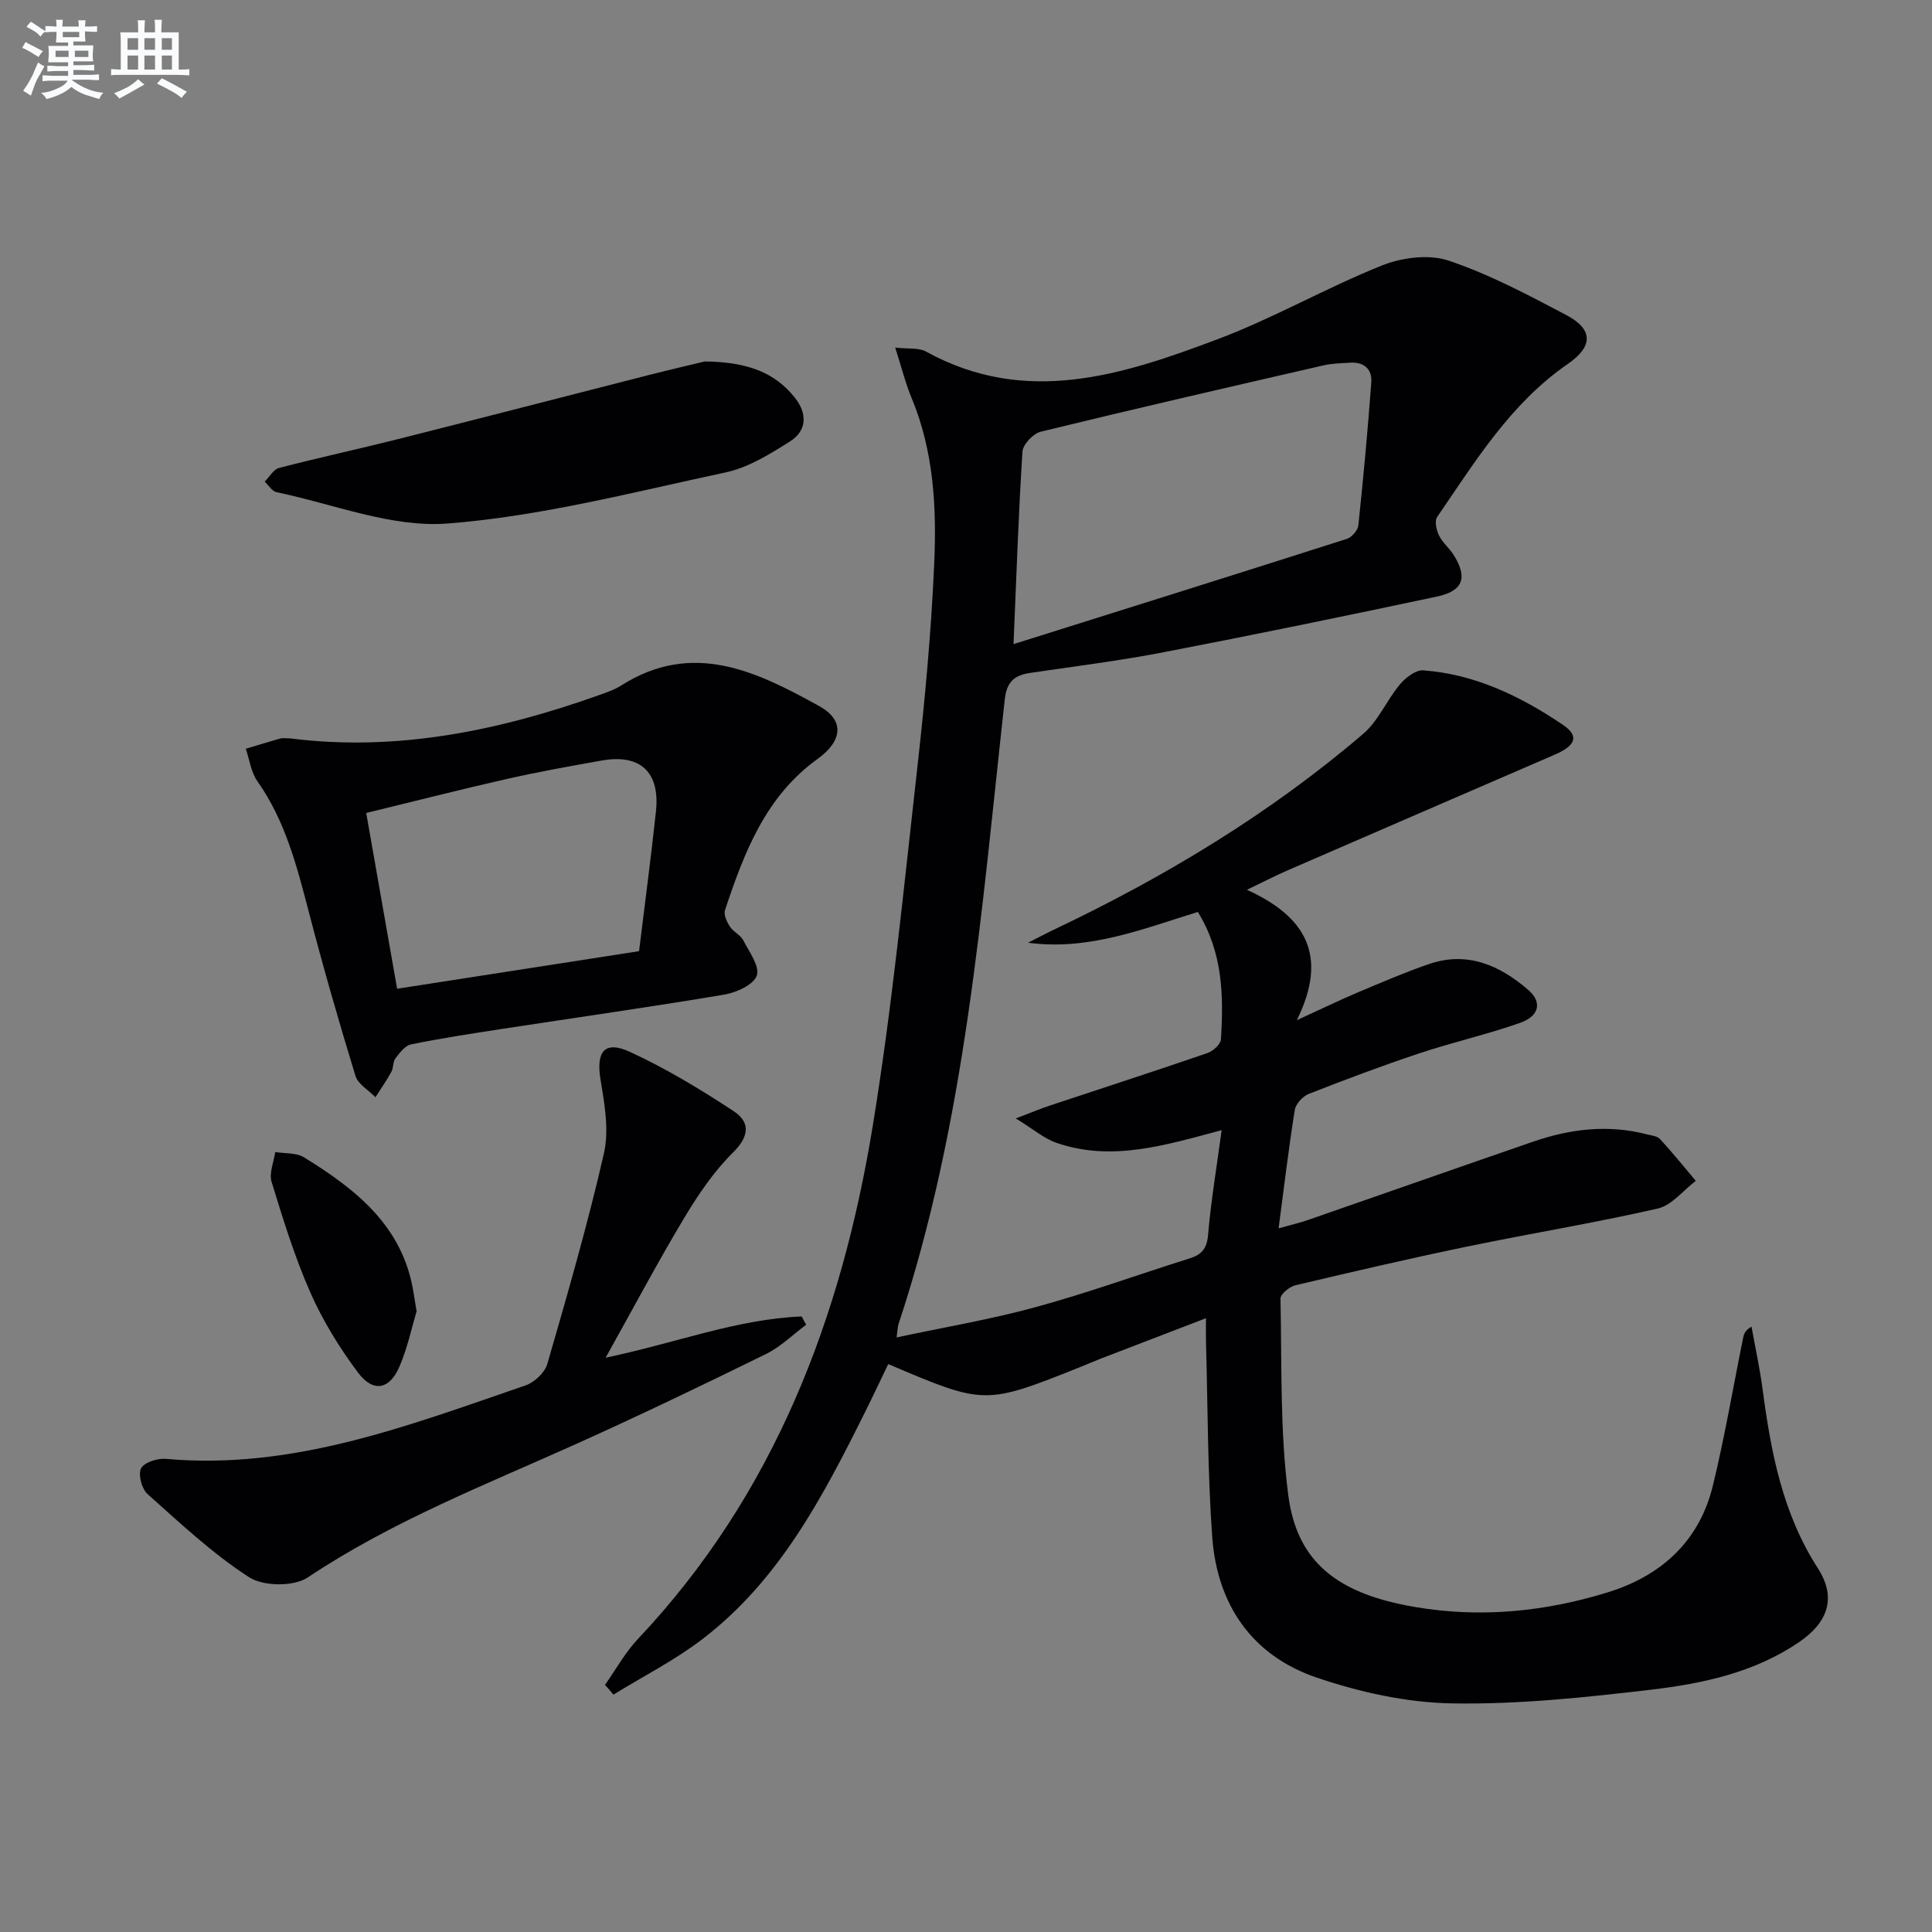 <svg enable-background="new 0 0 400 400" viewBox="0 0 400 400" xmlns="http://www.w3.org/2000/svg"><rect x="0" y="0" width="400" height="400" fill="#808080" stroke="none"/><g fill="#010103"><path d="m125.26 348.83c2.25-3.17 4.15-6.67 6.79-9.47 28.26-29.94 42.17-66.57 48.65-106.29 4.01-24.56 6.43-49.39 9.22-74.14 1.58-14.03 2.88-28.12 3.5-42.22.51-11.61-.08-23.27-4.68-34.31-1.26-3.02-2.05-6.23-3.4-10.44 2.79.32 4.88 0 6.35.81 20.72 11.44 40.78 4.86 60.51-2.58 11.58-4.37 22.44-10.64 33.95-15.24 4.14-1.65 9.7-2.36 13.77-.99 8.43 2.83 16.44 7.09 24.35 11.26 5.63 2.97 5.58 6.51.33 10.13-11.85 8.16-19.16 20.19-27.06 31.69-.57.83-.15 2.71.39 3.82.7 1.46 2.1 2.57 2.99 3.97 2.99 4.71 2.07 7.51-3.41 8.68-18.81 4-37.66 7.88-56.55 11.52-9.12 1.76-18.36 2.92-27.56 4.27-3.31.49-4.96 1.73-5.38 5.57-4.81 43.53-8.08 87.35-22.01 129.33-.15.46-.14.98-.38 2.7 9.91-2.12 19.51-3.73 28.85-6.29 10.72-2.93 21.2-6.73 31.81-10.07 2.52-.79 3.59-2.03 3.83-4.88.6-7.06 1.79-14.07 2.81-21.67-11.68 3.11-22.76 6.58-34.21 2.62-2.52-.87-4.69-2.77-8.42-5.05 3.38-1.28 5.23-2.06 7.13-2.69 10.86-3.61 21.75-7.13 32.57-10.85 1.15-.4 2.72-1.81 2.78-2.83.56-9.01.42-17.96-4.78-26.38-11.37 3.5-22.59 8.06-35.16 6.37 1.85-.93 3.69-1.91 5.56-2.8 22.92-10.91 44.52-23.93 63.84-40.45 3.14-2.68 4.86-6.96 7.58-10.21 1.17-1.4 3.29-3.05 4.85-2.93 10.72.79 20.15 5.36 28.89 11.26 3.45 2.33 2.71 4.3-1.68 6.2-18.43 7.97-36.86 15.94-55.28 23.94-2.42 1.05-4.77 2.27-8.44 4.03 11.9 5.41 17.06 13.41 10.33 27 5.45-2.49 8.92-4.19 12.48-5.69 4.9-2.06 9.79-4.18 14.81-5.91 7.98-2.76 14.72.21 20.67 5.37 2.85 2.48 2.27 5.36-1.7 6.77-6.85 2.42-13.99 4.02-20.89 6.32-7.71 2.57-15.32 5.43-22.89 8.4-1.25.49-2.7 2.07-2.9 3.33-1.26 7.85-2.19 15.75-3.35 24.5 2.52-.71 4.35-1.12 6.1-1.73 15.53-5.39 31.03-10.84 46.57-16.2 7.68-2.65 15.51-3.61 23.52-1.54.96.25 2.19.35 2.78.99 2.57 2.79 4.96 5.75 7.41 8.65-2.62 1.98-4.98 5.08-7.9 5.74-13.1 2.99-26.38 5.16-39.55 7.89-11.86 2.46-23.65 5.2-35.44 7.99-1.23.29-3.12 1.83-3.1 2.76.29 13.59-.13 27.31 1.62 40.74 1.81 13.91 10.29 20.4 26.22 23.11 13.54 2.31 26.89.99 39.91-3.03 11.05-3.41 18.95-10.54 21.76-22.05 2.47-10.14 4.21-20.46 6.29-30.7.15-.73.35-1.45 1.72-2.27.79 4.4 1.75 8.77 2.33 13.2 1.71 12.92 4.14 25.54 11.39 36.8 3.84 5.95 2.31 11.12-3.89 15.34-9.2 6.26-19.84 8.56-30.53 9.82-13.69 1.62-27.52 3.08-41.25 2.85-9.44-.16-19.17-2.31-28.15-5.37-13.35-4.55-20.54-15.12-21.55-29.08-.97-13.38-.91-26.84-1.29-40.26-.04-1.45-.01-2.9-.01-5.04-7.64 2.94-14.72 5.65-21.8 8.38-1.4.54-2.76 1.15-4.15 1.7-19.85 7.92-19.85 7.92-39.83-.58-1.6 3.32-3.18 6.69-4.85 10.03-8.71 17.5-17.76 34.84-33.75 47.01-5.69 4.33-12.17 7.62-18.29 11.39-.55-.66-1.15-1.34-1.75-2.02zm84.58-215.47c23.85-7.5 46.45-14.58 69-21.79 1.02-.33 2.28-1.75 2.39-2.77 1.04-9.85 1.95-19.72 2.68-29.6.21-2.8-1.52-4.3-4.42-4.11-1.82.12-3.68.14-5.45.55-19.54 4.49-39.09 8.98-58.57 13.74-1.56.38-3.68 2.63-3.78 4.12-.82 12.76-1.24 25.54-1.85 39.86z"/><path d="m60.04 152.87c21.83 2.8 43.14-1.51 64-8.96 1.56-.56 3.18-1.1 4.56-1.98 14.81-9.42 28.07-2.9 41.03 4.27 5.25 2.91 4.85 7.18-.37 10.94-10.78 7.76-15.2 19.4-19.16 31.3-.31.93.38 2.42 1.01 3.39.7 1.09 2.18 1.72 2.76 2.83 1.25 2.39 3.47 5.44 2.81 7.33-.67 1.91-4.24 3.52-6.76 3.94-15.37 2.58-30.81 4.77-46.21 7.13-6.22.96-12.45 1.91-18.61 3.17-1.23.25-2.35 1.74-3.22 2.88-.56.73-.39 1.98-.86 2.82-.99 1.8-2.18 3.5-3.29 5.24-1.42-1.47-3.61-2.7-4.14-4.43-3.43-11.22-6.68-22.49-9.63-33.84-2.48-9.5-4.87-18.94-10.67-27.15-1.32-1.88-1.63-4.47-2.41-6.73 2.41-.72 4.81-1.46 7.22-2.14.45-.12.98-.01 1.94-.01zm22.18 51.84c17.34-2.69 33.84-5.25 50.09-7.78 1.24-10.18 2.5-19.56 3.5-28.96.86-8.17-3.26-11.94-11.31-10.5-6.53 1.17-13.07 2.33-19.54 3.8-9.65 2.19-19.25 4.64-29.14 7.05 2.18 12.37 4.24 24.08 6.4 36.39z"/><path d="m125.39 281.1c14.56-3.05 27.16-8 40.58-8.54.31.57.63 1.14.94 1.71-2.76 2.05-5.28 4.57-8.31 6.06-12.97 6.37-26.01 12.64-39.18 18.57-18.93 8.52-38.29 16.06-55.73 27.71-2.88 1.92-9.17 1.84-12.11-.06-7.57-4.88-14.26-11.18-21.03-17.22-1.2-1.07-1.99-4.03-1.35-5.31.62-1.24 3.39-2.13 5.11-1.98 26.37 2.37 50.35-6.92 74.5-15.21 1.84-.63 3.99-2.65 4.51-4.45 4.18-14.46 8.37-28.93 11.72-43.6 1.09-4.78.13-10.21-.7-15.2-.97-5.82.79-8.24 6.1-5.79 7.46 3.43 14.57 7.74 21.45 12.26 3.48 2.29 3.27 5.21-.15 8.59-3.96 3.92-7.2 8.72-10.09 13.53-5.46 9.11-10.44 18.5-16.26 28.93z"/><path d="m145.94 74.83c8.97.13 14.51 2.34 18.62 7.5 2.61 3.27 2.54 6.84-1.01 9.07-4.16 2.63-8.63 5.41-13.33 6.41-19.1 4.08-38.21 9.08-57.57 10.58-11.57.89-23.6-4.04-35.4-6.49-.93-.19-1.64-1.43-2.45-2.19.99-.97 1.82-2.53 2.98-2.83 8.16-2.12 16.41-3.9 24.59-5.96 17.34-4.37 34.65-8.86 51.98-13.28 4.62-1.17 9.27-2.25 11.59-2.81z"/><path d="m86.25 271.48c-.98 3.28-1.86 7.52-3.53 11.42-2.07 4.84-5.46 5.48-8.63 1.24-3.83-5.13-7.27-10.72-9.85-16.57-3.25-7.37-5.64-15.16-8.01-22.88-.55-1.81.46-4.1.75-6.17 2 .33 4.35.1 5.95 1.09 10.8 6.64 20.51 14.29 22.68 27.97.17.98.33 1.96.64 3.9z"/></g><path d="m6.8 9.5c.6.3 1.3.7 2.1 1.1-.4.4-.7.8-.9 1.2-.7-.4-1.3-.8-1.8-1.1s-1.1-.6-1.6-.8c.2-.4.5-.8.7-1.2.4.2.8.5 1.5.8zm.9 6.9c-.3.6-.5 1.1-.7 1.7s-.4 1.1-.6 1.7c-.6-.4-1.1-.7-1.6-1 .7-1 1.2-1.8 1.5-2.4.3-.5.6-1.1.8-1.7.3-.6.5-1.2.8-1.8.3.3.8.6 1.3.8-.7 1.3-1.2 2.2-1.5 2.7zm.1-11c.4.3 1 .7 1.7 1.1-.5.2-.8.6-1.1 1.1-.5-.6-1-1-1.4-1.2s-.9-.6-1.5-.8c.2-.4.5-.7.9-1.1.5.3.9.6 1.4.9zm10.5 13.1c1 .4 2 .6 3.1.7-.4.4-.7.8-.8 1.3-.9-.2-1.9-.6-3-.9-1-.4-2-.9-2.8-1.6-.5.4-1.1.9-1.9 1.3s-1.9.9-3.3 1.2c-.1-.3-.5-.8-1.1-1.3 1 0 2.1-.3 3.2-.8 1.2-.5 1.9-1 2.3-1.7h-3.2c-.4 0-1 0-2 .1v-1.2c1 0 1.7.1 2 .1h3.3v-1h-2.3c-.2 0-.9 0-2 .1v-1.2c1.2 0 1.9.1 2 .1h2.3v-.8h-4.1c0-.7.1-1.2.1-1.6 0-.5 0-1.1-.1-1.8h4.1v-.7h-2.5c0-.6.1-1.1.1-1.6v-.6h-.5c-.4 0-1 0-1.8.1v-1.3c1.2 0 1.9.1 2.1.1h.2c0-.3 0-.8-.1-1.4h1.4c0 .6-.1 1-.1 1.4h3.4c0-.4 0-.8-.1-1.3h1.5c0 .4-.1.9-.1 1.3.7 0 1.5 0 2.5-.1v1.2c-1 0-1.8-.1-2.5-.1v.6c0 .3 0 .8.1 1.5h-2.5v.8h4.1c0 .8-.1 1.3-.1 1.8s0 1 .1 1.5h-4.1v.8h1.4c.8 0 1.8 0 2.9-.1v1.2c-1 0-1.9-.1-2.8-.1h-1.5v1h3.2c.3 0 1 0 2.1-.1v1.2c-1.1 0-1.8-.1-2.1-.1h-3.4l-.1.1c1.4 1 2.4 1.5 3.4 1.9zm-4.1-6.7v-1.3h-2.7v1.3zm2.2-4.1v-1.1h-3.4v1.1zm1.9 4.1v-1.3h-2.8v1.3z" fill="#fafbfc"/><path d="m37 6.7v2.3 5.4c1 0 1.8 0 2.2-.1v1.3c-.6 0-1.5-.1-2.5-.1h-11.9c-.7 0-1.3 0-1.8.1v-1.3c.5 0 1.1.1 2 .1v-5.2c0-1 0-1.8-.1-2.5h3.7c0-1.3 0-2.1-.1-2.5h1.5c0 .4-.1 1.3-.1 2.5h2.2c0-1.2 0-2.1-.1-2.6h1.5c0 .4-.1 1.3-.1 2.6zm-12.3 13.7c-.3-.4-.7-.8-1.1-1.1 1.1-.4 2.1-.9 2.9-1.3.8-.5 1.5-1 2.1-1.6.4.4.9.8 1.3 1.1-2.5 1.4-4.2 2.4-5.2 2.9zm3.9-10.1v-2.4h-2.2v2.4zm0 4.1v-2.9h-2.2v2.9zm3.5-4.1v-2.4h-2.2v2.4zm0 4.1v-2.9h-2.2v2.9zm.4 2.9 1-1.1c.6.3 1.4.7 2.5 1.3s2 1.1 2.7 1.5c-.4.4-.8.8-1.1 1.3-.8-.8-2.5-1.7-5.1-3zm3.1-7v-2.4h-2.1v2.4zm0 4.1v-2.9h-2.1v2.9z" fill="#fafbfc"/></svg>
